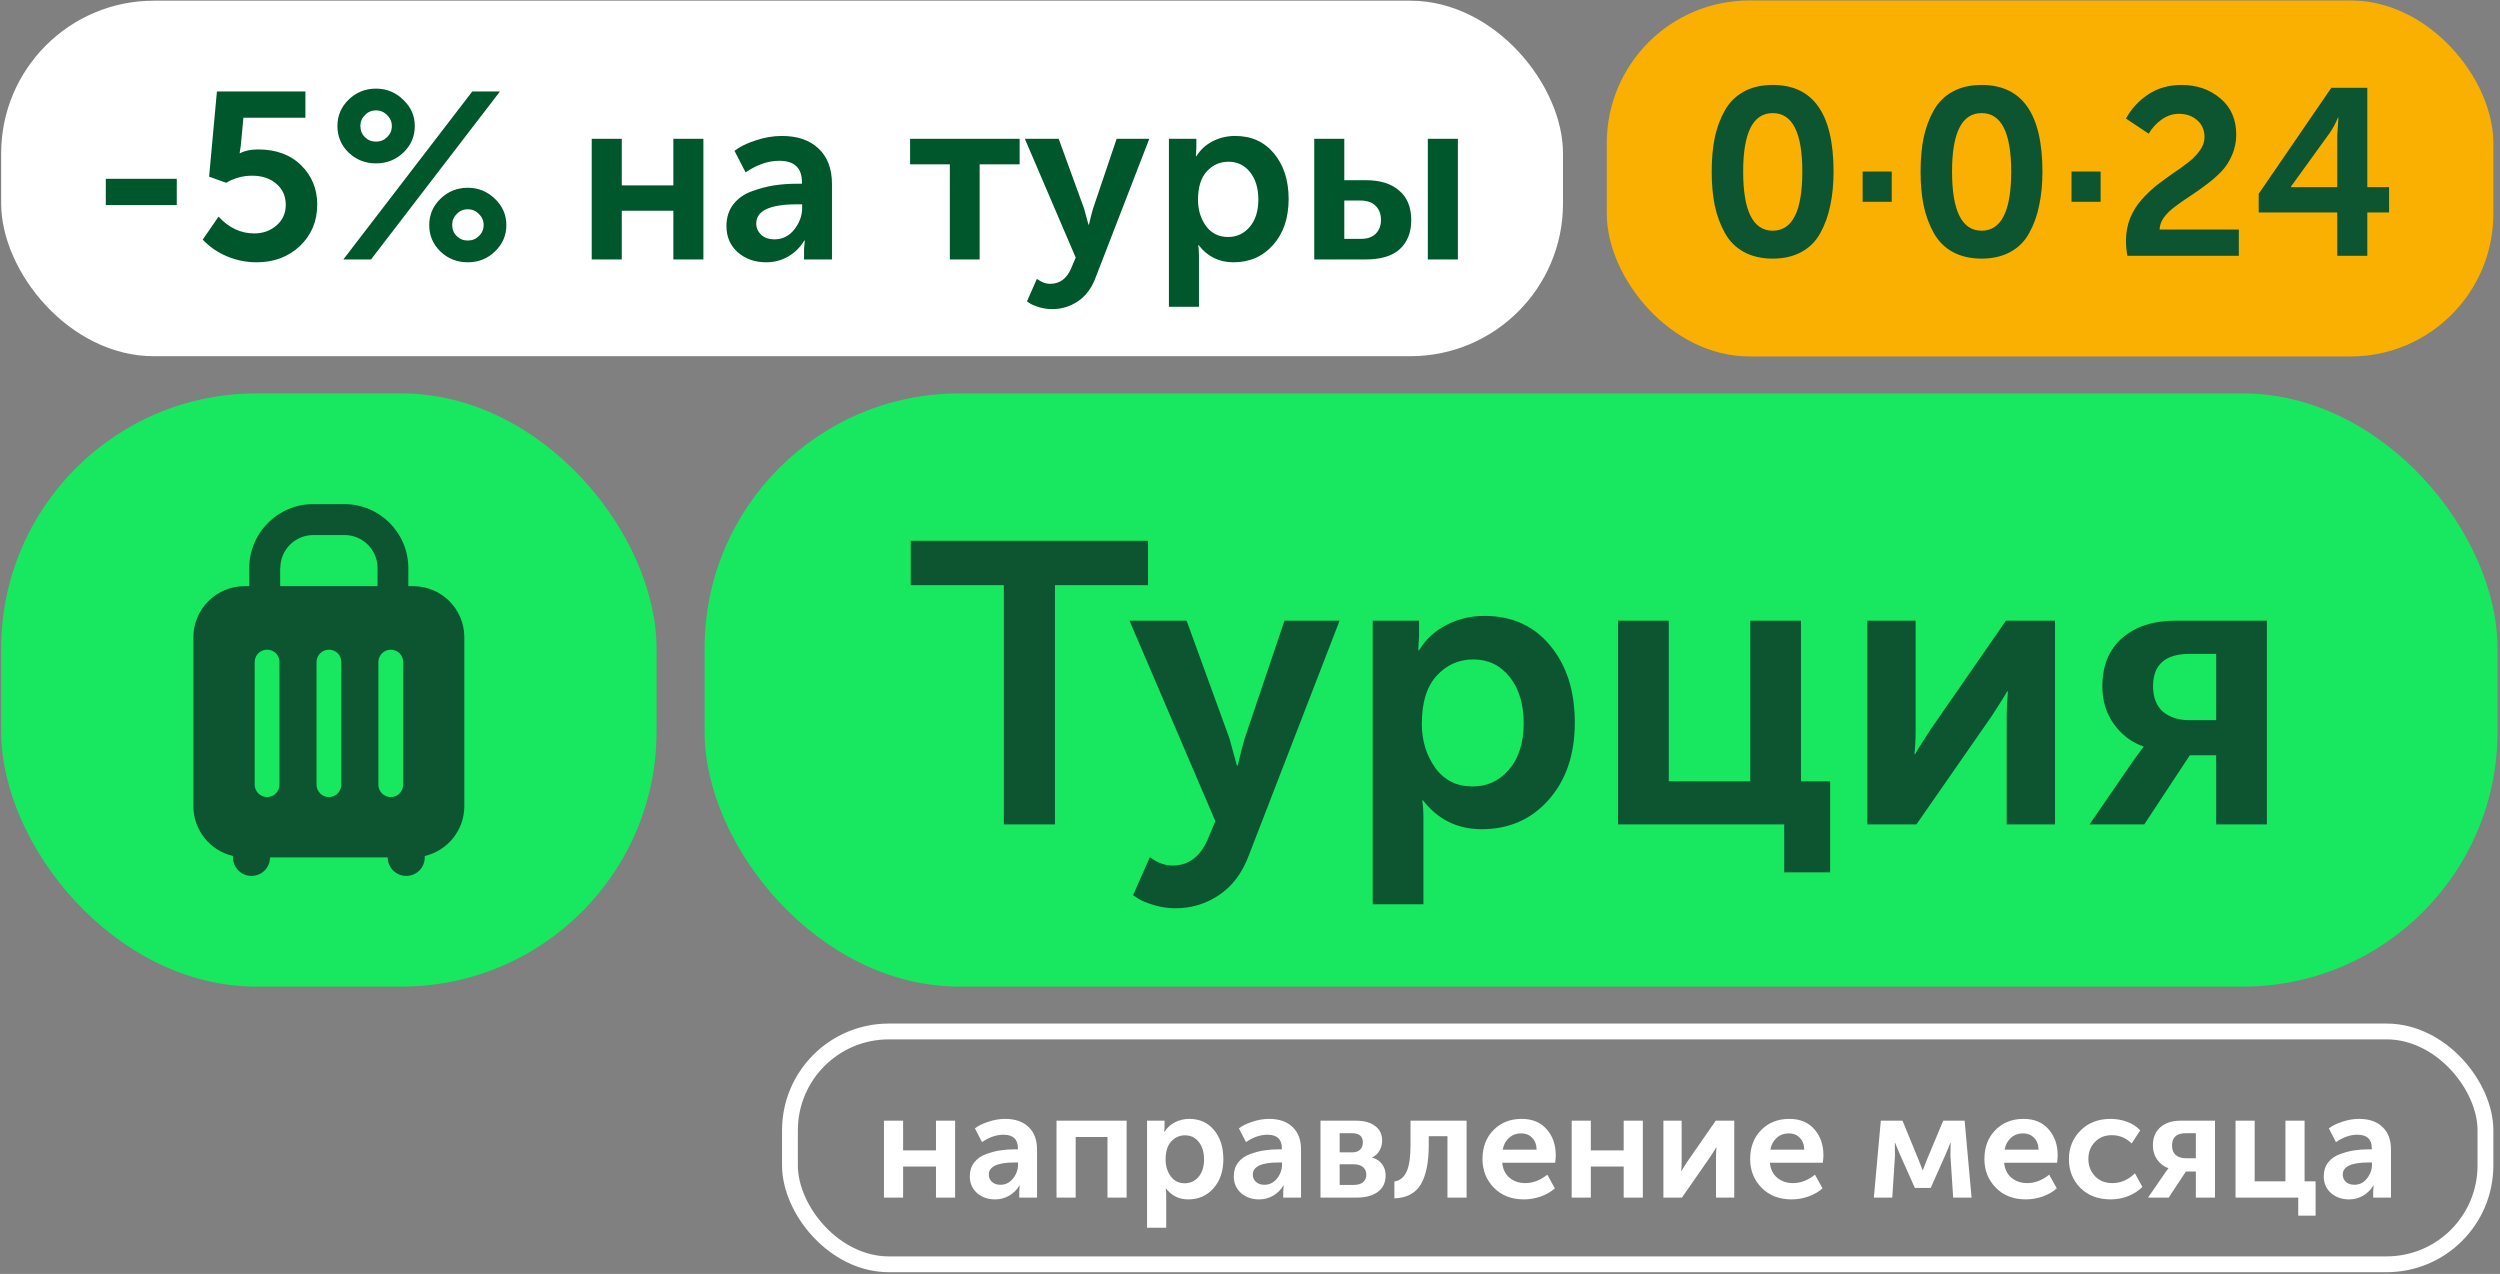 <?xml version="1.0" encoding="UTF-8"?> <svg xmlns="http://www.w3.org/2000/svg" width="679" height="346" viewBox="0 0 679 346" fill="none"><rect x="0" y="0" width="679" height="346" fill="#808080" stroke="none"/><rect x="0.317" y="0.189" width="424.196" height="96.557" rx="41.478" fill="white"></rect><path d="M28.734 55.688V48.554H48.013V55.688H28.734ZM55.058 65.07L59.364 58.836C62.149 61.878 65.383 63.399 69.067 63.399C71.381 63.399 73.373 62.692 75.044 61.278C76.757 59.822 77.614 57.937 77.614 55.623C77.614 53.267 76.757 51.361 75.044 49.904C73.33 48.447 71.145 47.719 68.489 47.719C65.961 47.719 63.605 48.362 61.42 49.647L56.793 47.976L58.914 24.842H82.948V31.975H66.111L65.404 39.493L65.083 41.614H65.212C66.497 40.929 68.125 40.586 70.096 40.586C74.98 40.586 78.878 42.021 81.791 44.892C84.704 47.762 86.161 51.318 86.161 55.559C86.161 60.057 84.597 63.806 81.47 66.805C78.343 69.761 74.423 71.239 69.71 71.239C66.925 71.239 64.248 70.703 61.677 69.632C59.107 68.561 56.901 67.04 55.058 65.07ZM109.573 41.421C107.516 43.392 105.031 44.377 102.118 44.377C99.205 44.377 96.72 43.392 94.664 41.421C92.65 39.451 91.644 37.052 91.644 34.224C91.644 31.439 92.65 29.062 94.664 27.091C96.72 25.077 99.205 24.071 102.118 24.071C104.989 24.071 107.452 25.077 109.508 27.091C111.608 29.062 112.657 31.439 112.657 34.224C112.657 37.052 111.629 39.451 109.573 41.421ZM93.25 70.468L128.273 24.842H135.791L100.769 70.468H93.25ZM99.098 37.244C99.912 38.058 100.919 38.465 102.118 38.465C103.318 38.465 104.324 38.058 105.138 37.244C105.995 36.43 106.424 35.424 106.424 34.224C106.424 33.067 105.995 32.082 105.138 31.268C104.324 30.411 103.318 29.983 102.118 29.983C100.919 29.983 99.912 30.411 99.098 31.268C98.284 32.082 97.877 33.067 97.877 34.224C97.877 35.424 98.284 36.43 99.098 37.244ZM119.597 68.283C117.584 66.312 116.577 63.934 116.577 61.15C116.577 58.365 117.584 55.987 119.597 54.017C121.654 52.003 124.139 50.996 127.052 50.996C129.922 50.996 132.386 52.003 134.442 54.017C136.498 55.987 137.527 58.365 137.527 61.15C137.527 63.934 136.498 66.312 134.442 68.283C132.428 70.254 129.965 71.239 127.052 71.239C124.139 71.239 121.654 70.254 119.597 68.283ZM122.811 61.086C122.811 62.285 123.218 63.292 124.031 64.106C124.845 64.92 125.852 65.327 127.052 65.327C128.251 65.327 129.258 64.92 130.072 64.106C130.929 63.292 131.357 62.285 131.357 61.086C131.357 59.929 130.929 58.944 130.072 58.13C129.258 57.273 128.251 56.844 127.052 56.844C125.852 56.844 124.845 57.273 124.031 58.13C123.218 58.944 122.811 59.929 122.811 61.086ZM160.713 70.468V37.694H168.874V50.354H182.883V37.694H191.044V70.468H182.883V57.23H168.874V70.468H160.713ZM197.303 61.407C197.303 59.093 197.924 57.123 199.167 55.495C200.452 53.867 202.123 52.689 204.179 51.96C206.278 51.189 208.292 50.654 210.22 50.354C212.191 50.054 214.247 49.904 216.389 49.904H217.803V49.454C217.803 45.598 215.746 43.67 211.634 43.67C208.635 43.67 205.593 44.72 202.508 46.819L199.488 40.971C200.902 39.858 202.808 38.915 205.207 38.144C207.607 37.33 209.984 36.923 212.34 36.923C216.625 36.923 219.966 38.08 222.365 40.393C224.764 42.664 225.964 45.855 225.964 49.968V70.468H218.381V67.704L218.574 65.327H218.445C217.417 67.083 215.982 68.519 214.14 69.632C212.298 70.703 210.284 71.239 208.099 71.239C205.057 71.239 202.487 70.339 200.388 68.54C198.331 66.698 197.303 64.32 197.303 61.407ZM205.4 60.7C205.4 61.857 205.829 62.863 206.685 63.72C207.585 64.577 208.806 65.005 210.348 65.005C212.533 65.005 214.333 64.106 215.746 62.306C217.16 60.507 217.867 58.536 217.867 56.394V55.495H216.453C209.085 55.495 205.4 57.23 205.4 60.7ZM257.975 70.468V44.635H247.179V37.694H276.932V44.635H266.072V70.468H257.975ZM281.623 75.737C282.823 76.637 284.023 77.087 285.222 77.087C287.835 77.087 289.742 75.673 290.941 72.846L292.162 69.954L278.346 37.694H287.536L294.412 56.587L295.633 61.021H295.761C296.147 59.308 296.511 57.872 296.853 56.716L303.28 37.694H312.148L297.56 75.416C296.489 78.286 294.883 80.428 292.741 81.842C290.642 83.256 288.307 83.963 285.736 83.963C284.579 83.963 283.423 83.791 282.266 83.449C281.152 83.106 280.317 82.763 279.76 82.421L278.924 81.842L281.623 75.737ZM317.477 83.32V37.694H324.931V40.136L324.802 42.45H324.931C326.002 40.693 327.459 39.344 329.301 38.401C331.186 37.416 333.242 36.923 335.47 36.923C339.883 36.923 343.396 38.508 346.009 41.678C348.665 44.849 349.993 48.983 349.993 54.081C349.993 59.222 348.579 63.377 345.752 66.548C342.967 69.675 339.39 71.239 335.02 71.239C331.122 71.239 327.973 69.697 325.574 66.612H325.445C325.574 67.383 325.638 68.326 325.638 69.44V83.32H317.477ZM325.381 54.274C325.381 57.016 326.109 59.393 327.566 61.407C329.022 63.377 331.014 64.363 333.542 64.363C335.898 64.363 337.848 63.463 339.39 61.664C340.975 59.822 341.768 57.337 341.768 54.209C341.768 51.125 341.018 48.64 339.518 46.755C338.019 44.87 336.07 43.928 333.671 43.928C331.314 43.928 329.344 44.806 327.758 46.562C326.173 48.276 325.381 50.846 325.381 54.274ZM387.796 70.468V37.694H395.957V70.468H387.796ZM356.95 70.468V37.694H365.111V48.94H370.959C374.858 48.94 377.878 49.883 380.02 51.767C382.205 53.61 383.297 56.287 383.297 59.8C383.297 63.099 382.269 65.712 380.213 67.64C378.156 69.525 375.05 70.468 370.895 70.468H356.95ZM365.111 64.877H369.61C371.409 64.877 372.758 64.406 373.658 63.463C374.601 62.521 375.072 61.278 375.072 59.736C375.072 58.151 374.601 56.887 373.658 55.945C372.716 54.959 371.323 54.467 369.481 54.467H365.111V64.877Z" fill="#00572C"></path><rect x="436.401" y="0.126" width="240.793" height="96.685" rx="38.748" fill="#F9B000"></rect><path d="M489.252 68.441C487.067 69.64 484.475 70.24 481.476 70.24C478.477 70.24 475.864 69.64 473.636 68.441C471.451 67.241 469.738 65.527 468.495 63.3C467.253 61.072 466.332 58.587 465.732 55.845C465.175 53.103 464.897 50.019 464.897 46.591C464.897 43.164 465.175 40.079 465.732 37.337C466.332 34.596 467.253 32.132 468.495 29.947C469.738 27.762 471.451 26.07 473.636 24.87C475.821 23.671 478.435 23.071 481.476 23.071C492.487 23.071 497.992 30.911 497.992 46.591C497.992 50.019 497.692 53.103 497.092 55.845C496.535 58.587 495.636 61.072 494.393 63.3C493.194 65.527 491.48 67.241 489.252 68.441ZM473.443 46.591C473.443 57.302 476.121 62.657 481.476 62.657C486.832 62.657 489.509 57.302 489.509 46.591C489.509 36.009 486.832 30.718 481.476 30.718C476.121 30.718 473.443 36.009 473.443 46.591ZM505.892 54.817V46.591H513.796V54.817H505.892ZM545.984 68.441C543.799 69.64 541.207 70.24 538.208 70.24C535.209 70.24 532.596 69.64 530.368 68.441C528.183 67.241 526.47 65.527 525.227 63.3C523.985 61.072 523.064 58.587 522.464 55.845C521.907 53.103 521.628 50.019 521.628 46.591C521.628 43.164 521.907 40.079 522.464 37.337C523.064 34.596 523.985 32.132 525.227 29.947C526.47 27.762 528.183 26.07 530.368 24.87C532.553 23.671 535.166 23.071 538.208 23.071C549.218 23.071 554.724 30.911 554.724 46.591C554.724 50.019 554.424 53.103 553.824 55.845C553.267 58.587 552.367 61.072 551.125 63.3C549.925 65.527 548.212 67.241 545.984 68.441ZM530.175 46.591C530.175 57.302 532.853 62.657 538.208 62.657C543.563 62.657 546.241 57.302 546.241 46.591C546.241 36.009 543.563 30.718 538.208 30.718C532.853 30.718 530.175 36.009 530.175 46.591ZM562.623 54.817V46.591H570.528V54.817H562.623ZM577.798 69.469C577.541 68.012 577.413 66.663 577.413 65.42C577.413 63.192 577.798 61.115 578.57 59.187C579.384 57.259 580.412 55.609 581.654 54.239C582.897 52.825 584.268 51.518 585.767 50.319C587.309 49.119 588.83 48.005 590.33 46.977C591.872 45.949 593.264 44.942 594.507 43.956C595.749 42.971 596.756 41.922 597.527 40.808C598.341 39.651 598.748 38.473 598.748 37.273C598.748 35.345 598.084 33.803 596.756 32.646C595.428 31.489 593.778 30.911 591.808 30.911C590.137 30.911 588.573 31.425 587.116 32.453C585.66 33.482 584.482 34.767 583.582 36.309L577.413 32.196C578.869 29.54 580.883 27.355 583.454 25.642C586.024 23.928 589.044 23.071 592.515 23.071C596.67 23.071 600.183 24.292 603.054 26.734C605.924 29.133 607.359 32.411 607.359 36.566C607.359 38.537 606.974 40.401 606.202 42.157C605.474 43.871 604.51 45.349 603.311 46.591C602.111 47.834 600.762 49.012 599.262 50.126C597.806 51.24 596.349 52.268 594.892 53.21C593.436 54.153 592.086 55.095 590.844 56.038C589.601 56.938 588.573 57.923 587.759 58.994C586.988 60.065 586.581 61.179 586.538 62.336H608.066V69.469H577.798ZM613.465 57.709V52.632L633.193 23.842H642.961V50.833H648.873V57.709H642.961V69.469H634.8V57.709H613.465ZM622.204 50.833H634.8V36.695L635.121 31.939H634.993C634.307 33.567 633.557 34.96 632.743 36.117L622.204 50.704V50.833Z" fill="#0C5530"></path><rect x="0.319" y="106.856" width="177.996" height="161.1" rx="69.276" fill="#17E860"></rect><path d="M112.187 159.202H110.901V154.283C110.901 144.712 103.107 136.918 93.535 136.918H85.061C75.489 136.918 67.695 144.712 67.695 154.283V159.202H66.409C58.729 159.202 52.524 165.406 52.524 173.087V218.941C52.524 225.524 57.102 231.047 63.269 232.485C63.269 232.561 63.269 232.598 63.269 232.674V232.863C63.269 235.625 65.501 237.895 68.3 237.895C71.1 237.895 73.332 235.663 73.332 232.863H105.301C105.301 235.625 107.534 237.895 110.333 237.895C113.133 237.895 115.365 235.663 115.365 232.863V232.674C115.365 232.674 115.365 232.561 115.365 232.485C121.494 231.047 126.11 225.561 126.11 218.941V173.087C126.11 165.406 119.867 159.202 112.225 159.202H112.187ZM76.132 154.283C76.132 149.327 80.142 145.317 85.098 145.317H93.573C98.529 145.317 102.54 149.327 102.54 154.283V159.202H76.094V154.283H76.132ZM75.905 213.114C75.905 214.968 74.391 216.481 72.538 216.481C70.684 216.481 69.171 214.968 69.171 213.114V179.821C69.171 177.967 70.646 176.454 72.538 176.454C74.429 176.454 75.905 177.929 75.905 179.821V213.114ZM92.703 213.114C92.703 214.968 91.189 216.481 89.336 216.481C87.482 216.481 85.969 214.968 85.969 213.114V179.821C85.969 177.967 87.482 176.454 89.336 176.454C91.189 176.454 92.703 177.929 92.703 179.821V213.114ZM102.767 213.114V179.821C102.767 177.967 104.28 176.454 106.134 176.454C107.988 176.454 109.501 177.929 109.501 179.821V213.114C109.501 214.968 108.025 216.481 106.134 216.481C104.242 216.481 102.767 214.968 102.767 213.114Z" fill="#0C5530"></path><rect x="191.372" y="106.857" width="486.946" height="161.097" rx="69.152" fill="#17E860"></rect><path d="M272.64 223.906V158.926H247.364V146.884H311.802V158.926H286.526V223.906H272.64ZM312.303 232.802C314.328 234.32 316.353 235.08 318.378 235.08C322.789 235.08 326.007 232.693 328.032 227.92L330.094 223.038L306.77 168.581H322.283L333.89 200.474L335.952 207.959H336.169C336.819 205.067 337.434 202.644 338.013 200.691L348.861 168.581H363.831L339.206 232.259C337.398 237.105 334.686 240.721 331.07 243.107C327.526 245.494 323.585 246.687 319.245 246.687C317.293 246.687 315.34 246.398 313.387 245.82C311.507 245.241 310.097 244.662 309.157 244.084L307.746 243.107L312.303 232.802ZM372.827 245.603V168.581H385.411V172.703L385.194 176.608H385.411C387.219 173.643 389.678 171.365 392.787 169.774C395.97 168.111 399.441 167.279 403.202 167.279C410.651 167.279 416.581 169.955 420.993 175.307C425.477 180.658 427.718 187.637 427.718 196.243C427.718 204.922 425.332 211.937 420.559 217.289C415.858 222.568 409.819 225.208 402.442 225.208C395.861 225.208 390.545 222.604 386.495 217.397H386.279C386.495 218.699 386.604 220.29 386.604 222.171V245.603H372.827ZM386.17 196.569C386.17 201.197 387.4 205.211 389.858 208.61C392.317 211.937 395.68 213.601 399.947 213.601C403.925 213.601 407.215 212.082 409.819 209.044C412.495 205.934 413.833 201.74 413.833 196.46C413.833 191.253 412.567 187.059 410.036 183.877C407.505 180.694 404.214 179.103 400.164 179.103C396.187 179.103 392.86 180.586 390.184 183.551C387.508 186.444 386.17 190.783 386.17 196.569ZM439.462 223.906V168.581H453.24V212.19H475.37V168.581H489.147V212.19H497.066V236.924H484.591V223.906H439.462ZM507.157 223.906V168.581H520.284V198.196C520.284 200.872 520.175 203.078 519.958 204.814H520.175C520.465 204.163 521.839 201.957 524.298 198.196L544.801 168.581H558.144V223.906H545.017V194.399C545.017 192.808 545.126 190.602 545.343 187.782H545.126C544.909 188.288 543.535 190.494 541.004 194.399L520.501 223.906H507.157ZM567.521 223.906L579.671 206.224L582.166 202.861V202.752C578.912 201.595 576.236 199.57 574.139 196.677C572.042 193.712 570.993 190.313 570.993 186.48C570.993 180.839 572.765 176.464 576.308 173.354C579.925 170.172 584.77 168.581 590.845 168.581H615.687V223.906H601.91V205.139H594.75L582.383 223.906H567.521ZM594.642 195.593H601.91V177.585H594.75C588.097 177.585 584.77 180.514 584.77 186.372C584.77 189.409 585.674 191.723 587.482 193.314C589.29 194.833 591.677 195.593 594.642 195.593Z" fill="#0C5530"></path><rect x="214.55" y="280.148" width="460.497" height="63.234" rx="26.847" stroke="white" stroke-width="4.294"></rect><path d="M240.083 325.265V304.381H245.284V312.448H254.21V304.381H259.411V325.265H254.21V316.829H245.284V325.265H240.083ZM263.399 319.491C263.399 318.017 263.795 316.761 264.586 315.724C265.405 314.687 266.47 313.936 267.78 313.472C269.118 312.98 270.401 312.639 271.629 312.448C272.885 312.257 274.195 312.161 275.56 312.161H276.461V311.875C276.461 309.418 275.151 308.19 272.53 308.19C270.619 308.19 268.681 308.858 266.715 310.196L264.791 306.47C265.692 305.76 266.907 305.159 268.435 304.668C269.964 304.149 271.479 303.89 272.98 303.89C275.71 303.89 277.84 304.627 279.368 306.101C280.897 307.548 281.661 309.582 281.661 312.202V325.265H276.83V323.504L276.952 321.989H276.87C276.215 323.108 275.301 324.023 274.127 324.732C272.953 325.415 271.67 325.756 270.278 325.756C268.34 325.756 266.702 325.183 265.364 324.036C264.054 322.862 263.399 321.347 263.399 319.491ZM268.558 319.041C268.558 319.778 268.831 320.419 269.377 320.965C269.95 321.511 270.728 321.784 271.711 321.784C273.103 321.784 274.25 321.211 275.151 320.064C276.052 318.918 276.502 317.662 276.502 316.297V315.724H275.601C270.906 315.724 268.558 316.829 268.558 319.041ZM286.949 325.265V304.381H305.99V325.265H300.789V308.804H292.149V325.265H286.949ZM311.542 333.454V304.381H316.291V305.937L316.21 307.412H316.291C316.974 306.292 317.902 305.432 319.076 304.832C320.277 304.204 321.587 303.89 323.007 303.89C325.819 303.89 328.057 304.9 329.722 306.92C331.415 308.94 332.261 311.575 332.261 314.823C332.261 318.099 331.36 320.747 329.558 322.767C327.784 324.76 325.505 325.756 322.72 325.756C320.236 325.756 318.23 324.773 316.701 322.808H316.619C316.701 323.299 316.742 323.9 316.742 324.609V333.454H311.542ZM316.578 314.946C316.578 316.693 317.042 318.208 317.97 319.491C318.898 320.747 320.168 321.375 321.778 321.375C323.28 321.375 324.522 320.801 325.505 319.655C326.515 318.481 327.02 316.898 327.02 314.905C327.02 312.939 326.542 311.356 325.587 310.155C324.631 308.954 323.389 308.353 321.86 308.353C320.359 308.353 319.103 308.913 318.093 310.032C317.083 311.124 316.578 312.762 316.578 314.946ZM335.097 319.491C335.097 318.017 335.493 316.761 336.284 315.724C337.103 314.687 338.168 313.936 339.478 313.472C340.816 312.98 342.099 312.639 343.327 312.448C344.583 312.257 345.893 312.161 347.258 312.161H348.159V311.875C348.159 309.418 346.849 308.19 344.228 308.19C342.317 308.19 340.379 308.858 338.414 310.196L336.489 306.47C337.39 305.76 338.605 305.159 340.134 304.668C341.662 304.149 343.177 303.89 344.679 303.89C347.409 303.89 349.538 304.627 351.067 306.101C352.595 307.548 353.36 309.582 353.36 312.202V325.265H348.528V323.504L348.651 321.989H348.569C347.914 323.108 346.999 324.023 345.825 324.732C344.651 325.415 343.368 325.756 341.976 325.756C340.038 325.756 338.4 325.183 337.062 324.036C335.752 322.862 335.097 321.347 335.097 319.491ZM340.256 319.041C340.256 319.778 340.529 320.419 341.075 320.965C341.649 321.511 342.427 321.784 343.409 321.784C344.802 321.784 345.948 321.211 346.849 320.064C347.75 318.918 348.2 317.662 348.2 316.297V315.724H347.299C342.604 315.724 340.256 316.829 340.256 319.041ZM358.647 325.265V304.381H368.352C370.508 304.381 372.215 304.859 373.47 305.815C374.753 306.743 375.395 308.067 375.395 309.786C375.395 310.769 375.149 311.684 374.658 312.53C374.194 313.349 373.525 313.963 372.651 314.373V314.414C373.852 314.714 374.767 315.314 375.395 316.215C376.023 317.089 376.337 318.085 376.337 319.204C376.337 321.197 375.613 322.712 374.166 323.75C372.747 324.76 370.877 325.265 368.557 325.265H358.647ZM363.848 312.98H367.246C368.202 312.98 368.925 312.735 369.416 312.243C369.908 311.725 370.154 311.056 370.154 310.237C370.154 308.599 369.157 307.78 367.164 307.78H363.848V312.98ZM363.848 321.825H367.656C368.775 321.825 369.621 321.579 370.194 321.088C370.795 320.569 371.095 319.887 371.095 319.041C371.095 318.167 370.795 317.485 370.194 316.993C369.594 316.475 368.748 316.215 367.656 316.215H363.848V321.825ZM378.715 325.469V320.883C380.135 320.692 381.213 319.86 381.95 318.385C382.714 316.884 383.096 314.4 383.096 310.933V304.381H398.329V325.265H393.129V308.599H388.051V310.933C388.051 315.683 387.328 319.273 385.881 321.702C384.434 324.104 382.045 325.36 378.715 325.469ZM402.644 314.823C402.644 311.602 403.627 308.981 405.592 306.961C407.585 304.914 410.151 303.89 413.291 303.89C416.184 303.89 418.45 304.832 420.088 306.715C421.726 308.572 422.545 310.933 422.545 313.799C422.545 314.263 422.49 314.932 422.381 315.806H408.008C408.172 317.553 408.841 318.918 410.015 319.901C411.189 320.856 412.608 321.334 414.273 321.334C416.348 321.334 418.341 320.569 420.252 319.041L422.299 322.767C421.262 323.695 419.979 324.432 418.45 324.978C416.949 325.497 415.433 325.756 413.905 325.756C410.547 325.756 407.831 324.705 405.756 322.603C403.681 320.474 402.644 317.88 402.644 314.823ZM408.131 312.243H417.344C417.317 310.878 416.908 309.8 416.116 309.008C415.352 308.217 414.369 307.821 413.168 307.821C411.857 307.821 410.752 308.23 409.851 309.049C408.95 309.841 408.377 310.906 408.131 312.243ZM426.867 325.265V304.381H432.067V312.448H440.993V304.381H446.194V325.265H440.993V316.829H432.067V325.265H426.867ZM451.779 325.265V304.381H456.734V315.56C456.734 316.57 456.693 317.403 456.611 318.058H456.693C456.802 317.812 457.321 316.98 458.249 315.56L465.988 304.381H471.024V325.265H466.07V314.127C466.07 313.526 466.111 312.694 466.193 311.629H466.111C466.029 311.82 465.51 312.653 464.555 314.127L456.816 325.265H451.779ZM475.342 314.823C475.342 311.602 476.325 308.981 478.29 306.961C480.283 304.914 482.849 303.89 485.988 303.89C488.882 303.89 491.148 304.832 492.786 306.715C494.424 308.572 495.243 310.933 495.243 313.799C495.243 314.263 495.188 314.932 495.079 315.806H480.706C480.87 317.553 481.539 318.918 482.713 319.901C483.886 320.856 485.306 321.334 486.971 321.334C489.046 321.334 491.039 320.569 492.95 319.041L494.997 322.767C493.96 323.695 492.677 324.432 491.148 324.978C489.646 325.497 488.131 325.756 486.603 325.756C483.245 325.756 480.529 324.705 478.454 322.603C476.379 320.474 475.342 317.88 475.342 314.823ZM480.829 312.243H490.042C490.015 310.878 489.605 309.8 488.814 309.008C488.049 308.217 487.067 307.821 485.866 307.821C484.555 307.821 483.45 308.23 482.549 309.049C481.648 309.841 481.075 310.906 480.829 312.243ZM508.941 325.265L510.825 304.381H516.722L521.144 315.151L522.168 317.812H522.249C522.632 316.829 522.973 315.942 523.273 315.151L527.777 304.381H533.592L535.475 325.265H530.48L529.743 313.963L529.784 310.401H529.702C529.32 311.438 528.91 312.448 528.473 313.431L524.379 322.644H520.079L515.984 313.472L514.715 310.401H514.633L514.674 313.963L513.937 325.265H508.941ZM538.963 314.823C538.963 311.602 539.945 308.981 541.911 306.961C543.904 304.914 546.47 303.89 549.609 303.89C552.503 303.89 554.769 304.832 556.406 306.715C558.044 308.572 558.863 310.933 558.863 313.799C558.863 314.263 558.809 314.932 558.699 315.806H544.327C544.491 317.553 545.159 318.918 546.333 319.901C547.507 320.856 548.927 321.334 550.592 321.334C552.667 321.334 554.659 320.569 556.57 319.041L558.618 322.767C557.58 323.695 556.297 324.432 554.769 324.978C553.267 325.497 551.752 325.756 550.223 325.756C546.866 325.756 544.149 324.705 542.075 322.603C540 320.474 538.963 317.88 538.963 314.823ZM544.45 312.243H553.663C553.636 310.878 553.226 309.8 552.435 309.008C551.67 308.217 550.687 307.821 549.486 307.821C548.176 307.821 547.07 308.23 546.17 309.049C545.269 309.841 544.695 310.906 544.45 312.243ZM561.916 314.823C561.916 311.766 562.953 309.186 565.028 307.084C567.13 304.955 569.873 303.89 573.258 303.89C574.76 303.89 576.234 304.149 577.681 304.668C579.127 305.187 580.329 305.965 581.284 307.002L578.95 310.564C577.449 309.063 575.647 308.312 573.545 308.312C571.661 308.312 570.133 308.94 568.959 310.196C567.785 311.424 567.198 312.953 567.198 314.782C567.198 316.611 567.799 318.167 569 319.45C570.201 320.706 571.771 321.334 573.709 321.334C575.974 321.334 578.022 320.446 579.851 318.672L581.857 322.357C580.875 323.395 579.605 324.227 578.049 324.855C576.52 325.456 574.923 325.756 573.258 325.756C569.873 325.756 567.13 324.719 565.028 322.644C562.953 320.542 561.916 317.935 561.916 314.823ZM583.411 325.265L587.997 318.59L588.939 317.321V317.28C587.711 316.843 586.7 316.079 585.909 314.987C585.117 313.868 584.721 312.585 584.721 311.138C584.721 309.008 585.39 307.357 586.728 306.183C588.093 304.982 589.922 304.381 592.215 304.381H601.592V325.265H596.391V318.181H593.689L589.021 325.265H583.411ZM593.648 314.577H596.391V307.78H593.689C591.177 307.78 589.922 308.886 589.922 311.097C589.922 312.243 590.263 313.117 590.945 313.717C591.628 314.291 592.529 314.577 593.648 314.577ZM607.172 325.265V304.381H612.372V320.842H620.725V304.381H625.926V320.842H628.915V330.178H624.206V325.265H607.172ZM631.127 319.491C631.127 318.017 631.523 316.761 632.315 315.724C633.134 314.687 634.198 313.936 635.508 313.472C636.846 312.98 638.129 312.639 639.358 312.448C640.613 312.257 641.924 312.161 643.289 312.161H644.189V311.875C644.189 309.418 642.879 308.19 640.258 308.19C638.348 308.19 636.409 308.858 634.444 310.196L632.519 306.47C633.42 305.76 634.635 305.159 636.164 304.668C637.692 304.149 639.207 303.89 640.709 303.89C643.439 303.89 645.568 304.627 647.097 306.101C648.625 307.548 649.39 309.582 649.39 312.202V325.265H644.558V323.504L644.681 321.989H644.599C643.944 323.108 643.029 324.023 641.855 324.732C640.682 325.415 639.398 325.756 638.006 325.756C636.068 325.756 634.43 325.183 633.093 324.036C631.782 322.862 631.127 321.347 631.127 319.491ZM636.286 319.041C636.286 319.778 636.559 320.419 637.105 320.965C637.679 321.511 638.457 321.784 639.439 321.784C640.832 321.784 641.978 321.211 642.879 320.064C643.78 318.918 644.23 317.662 644.23 316.297V315.724H643.329C638.634 315.724 636.286 316.829 636.286 319.041Z" fill="white"></path></svg> 
